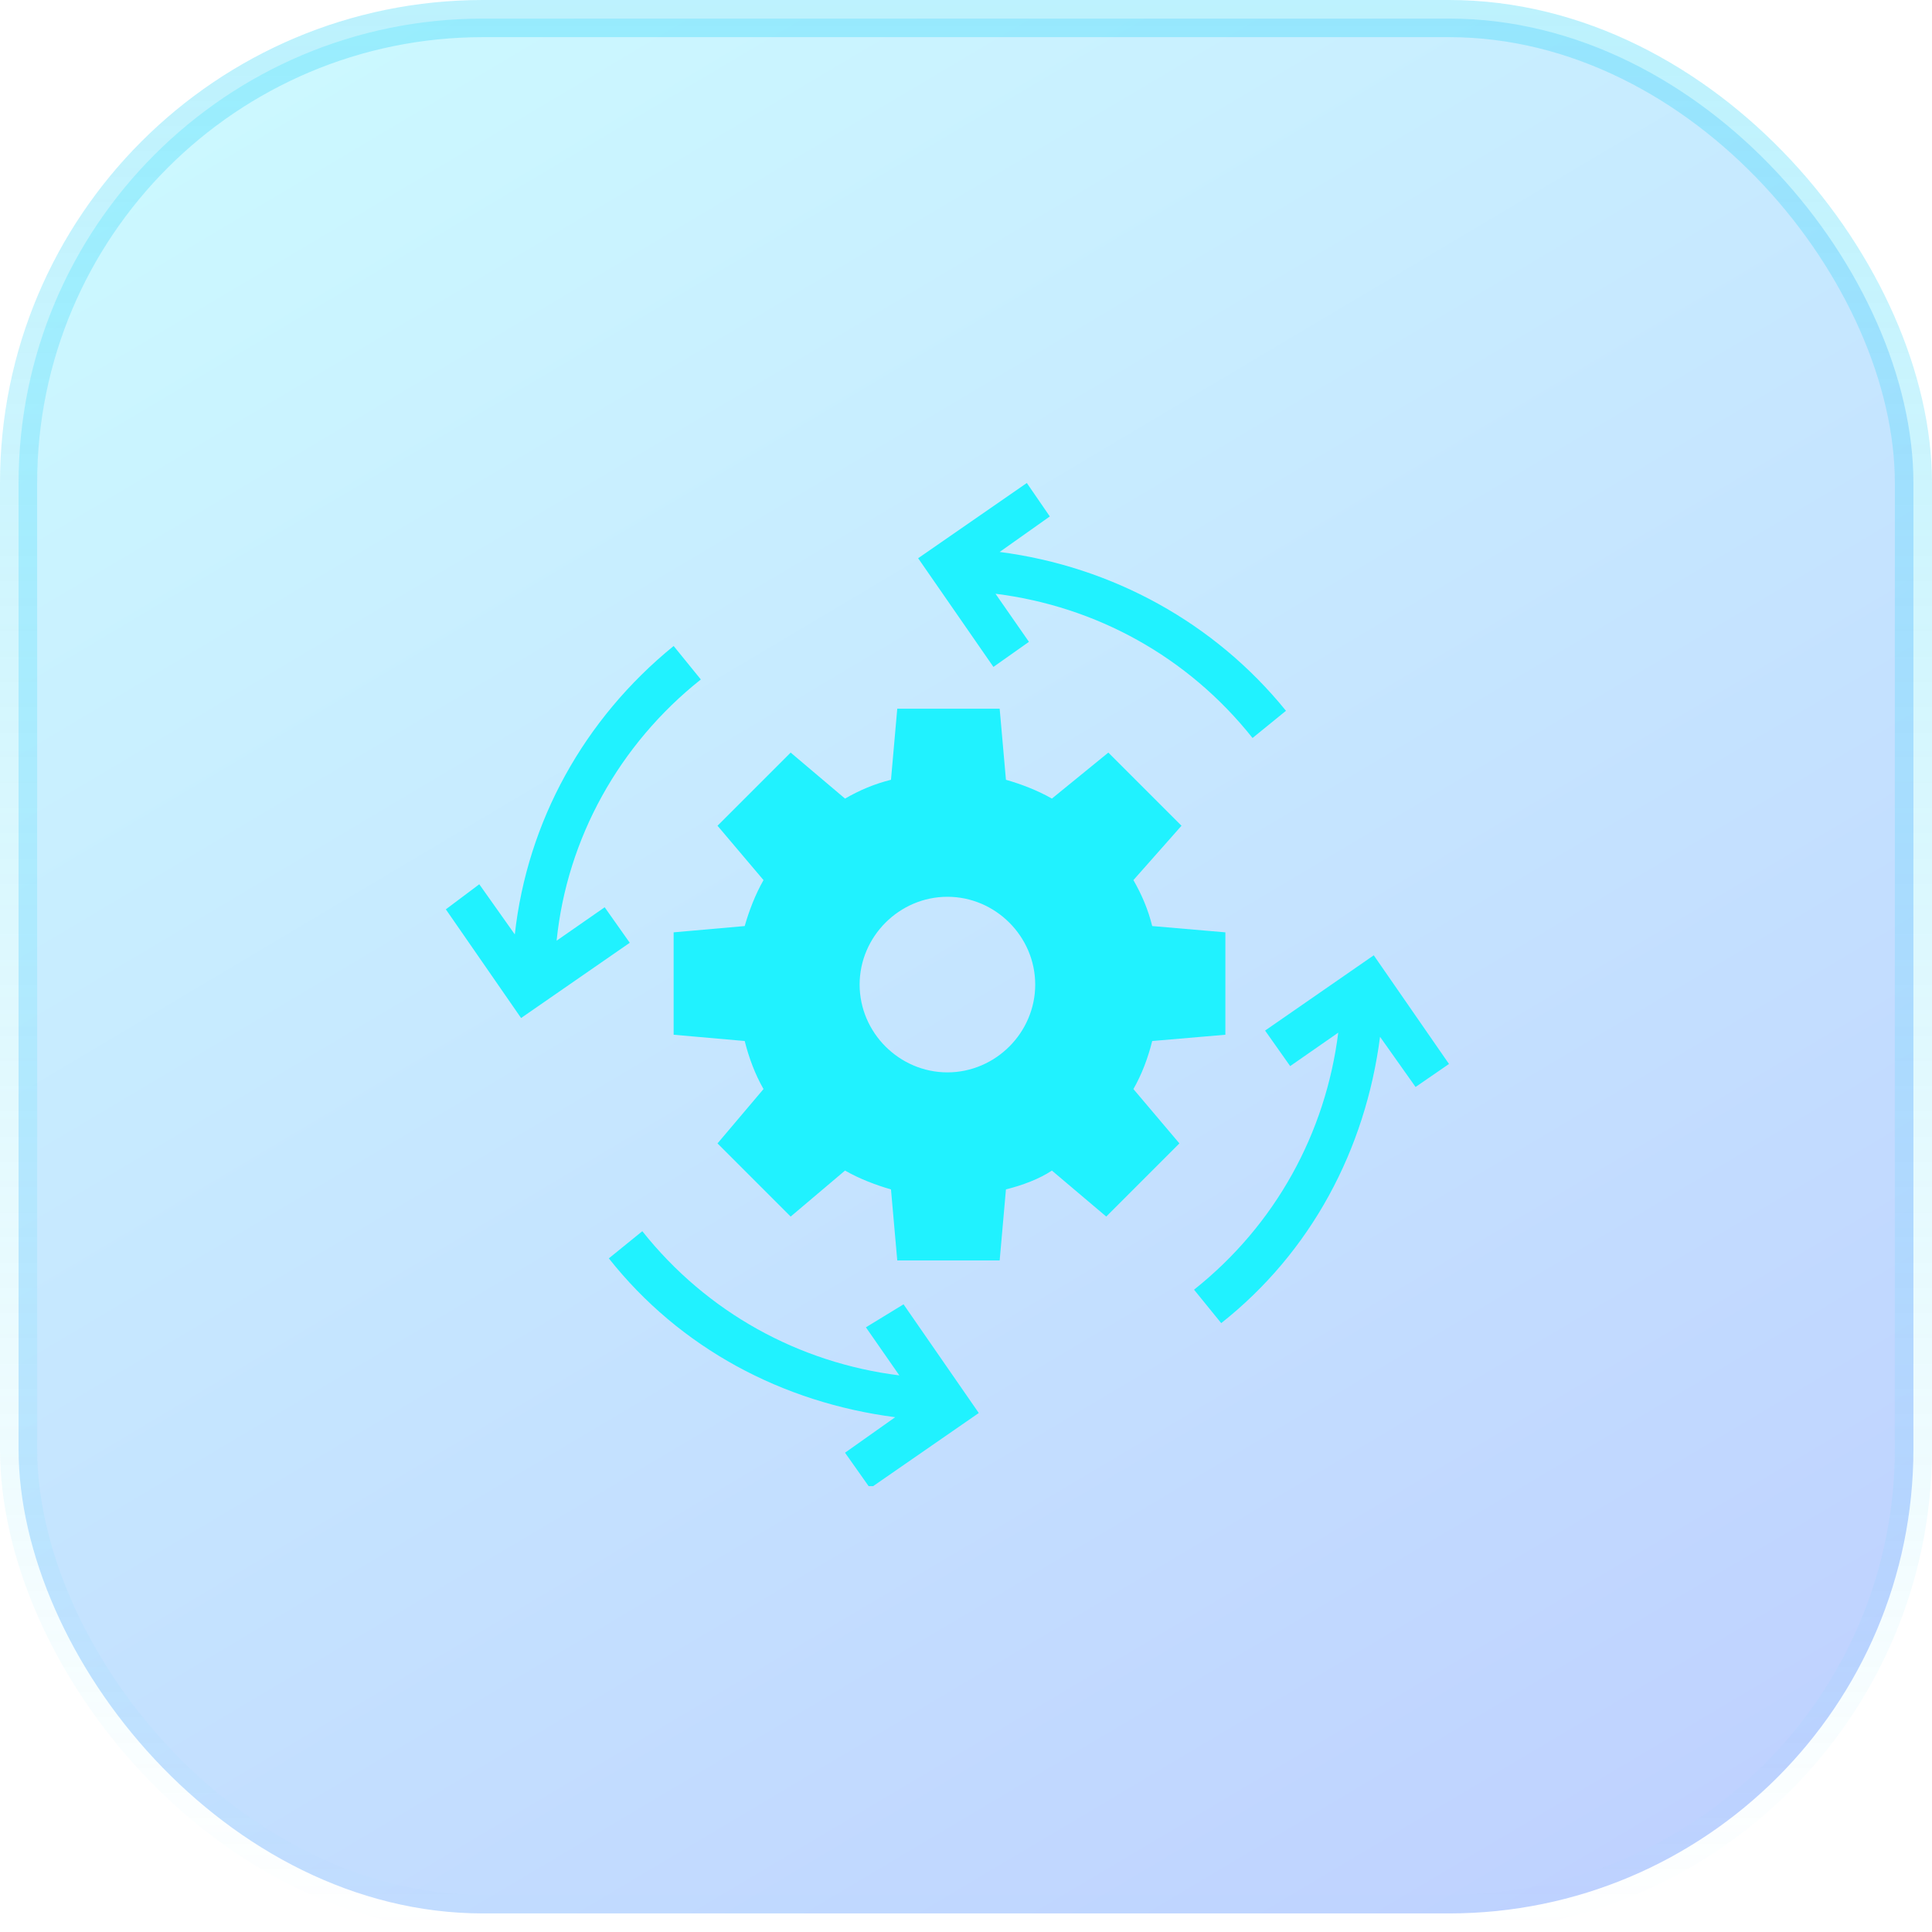 <svg width="52" height="52" viewBox="0 0 52 52" fill="none" xmlns="http://www.w3.org/2000/svg">
<rect x="0.5" y="0.5" width="51" height="51" rx="12.5" fill="url(#paint0_linear_176_457)" fill-opacity="0.28"/>
<g clip-path="url(#clip0_176_457)">
<path d="M31.012 28.019L32.981 27.85V25.094L31.012 24.925C30.9 24.475 30.731 24.081 30.506 23.688L31.8 22.225L29.831 20.256L28.312 21.494C27.919 21.269 27.469 21.1 27.075 20.988L26.906 19.075H24.15L23.981 20.988C23.531 21.1 23.137 21.269 22.744 21.494L21.281 20.256L19.312 22.225L20.55 23.688C20.325 24.081 20.156 24.531 20.044 24.925L18.131 25.094V27.85L20.044 28.019C20.156 28.469 20.325 28.919 20.55 29.312L19.312 30.775L21.281 32.744L22.744 31.506C23.137 31.731 23.587 31.9 23.981 32.013L24.15 33.925H26.906L27.075 32.013C27.525 31.9 27.975 31.731 28.312 31.506L29.775 32.744L31.744 30.775L30.506 29.312C30.731 28.919 30.9 28.469 31.012 28.019ZM25.5 28.863C24.206 28.863 23.137 27.794 23.137 26.5C23.137 25.206 24.206 24.137 25.5 24.137C26.794 24.137 27.863 25.206 27.863 26.5C27.863 27.794 26.794 28.863 25.5 28.863ZM27.694 17.275L26.794 15.981C29.494 16.319 31.969 17.669 33.712 19.863L34.612 19.131C32.7 16.769 29.944 15.25 26.906 14.856L28.256 13.9L27.637 13L24.712 15.025L26.738 17.95L27.694 17.275ZM23.306 35.725L24.206 37.019C21.506 36.681 19.031 35.331 17.288 33.138L16.387 33.869C18.3 36.288 21.056 37.75 24.094 38.144L22.744 39.1L23.419 40.056L26.344 38.031L24.319 35.106L23.306 35.725ZM39 28.637L36.975 25.712L34.05 27.738L34.725 28.694L36.019 27.794C35.681 30.494 34.331 32.969 32.138 34.712L32.869 35.612C35.288 33.7 36.75 30.944 37.144 27.906L38.1 29.256L39 28.637ZM16.275 24.419L14.981 25.319C15.262 22.562 16.669 20.031 18.863 18.288L18.131 17.387C15.713 19.356 14.194 22.113 13.856 25.15L12.9 23.8L12 24.475L14.025 27.4L16.95 25.375L16.275 24.419Z" fill="#20F2FF"/>
</g>
<rect x="0.5" y="0.5" width="51" height="51" rx="12.5" stroke="url(#paint1_linear_176_457)"/>
<defs>
<linearGradient id="paint0_linear_176_457" x1="1.38294e-06" y1="-5.5" x2="41" y2="63.5" gradientUnits="userSpaceOnUse">
<stop stop-color="#4EFDFD"/>
<stop offset="1" stop-color="#1246FF"/>
</linearGradient>
<linearGradient id="paint1_linear_176_457" x1="26" y1="0" x2="26" y2="52" gradientUnits="userSpaceOnUse">
<stop stop-color="#20D2F9" stop-opacity="0.3"/>
<stop offset="1" stop-color="#20D2F9" stop-opacity="0"/>
</linearGradient>
<clipPath id="clip0_176_457">
<rect width="27" height="27" fill="white" transform="translate(12 13)"/>
</clipPath>
</defs>
</svg>
